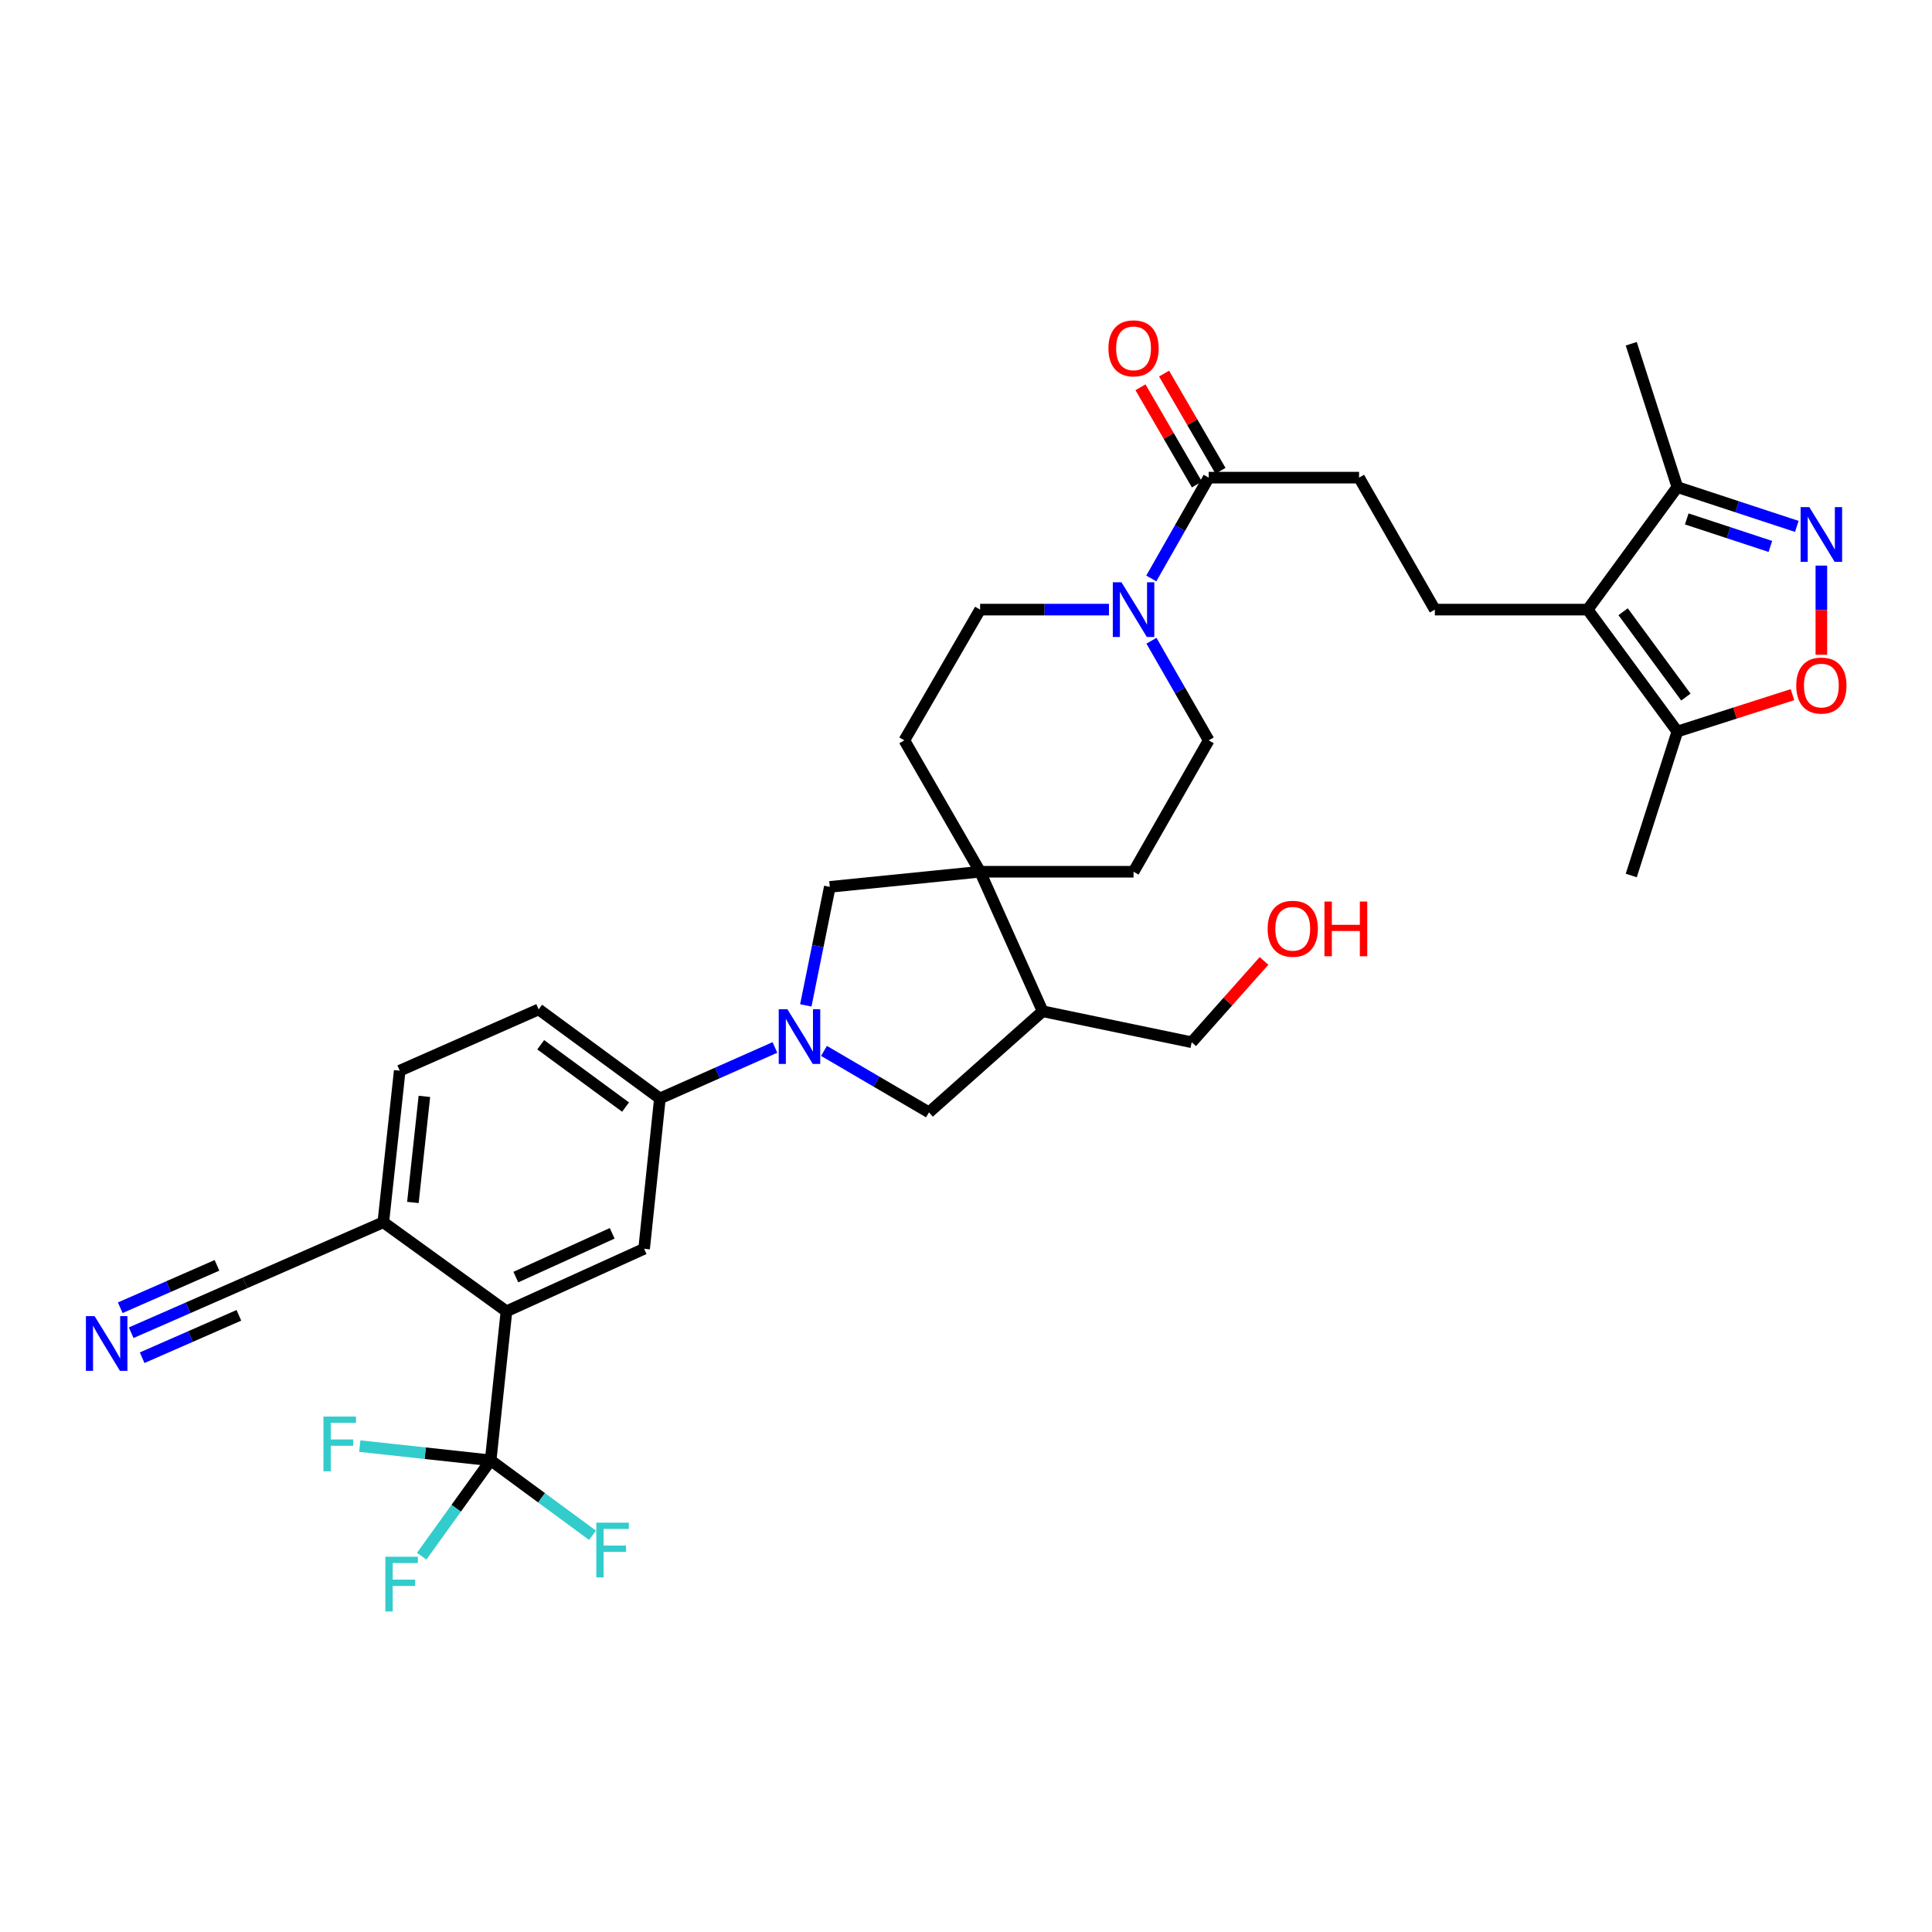 <?xml version='1.0' encoding='iso-8859-1'?>
<svg version='1.1' baseProfile='full'
              xmlns='http://www.w3.org/2000/svg'
                      xmlns:rdkit='http://www.rdkit.org/xml'
                      xmlns:xlink='http://www.w3.org/1999/xlink'
                  xml:space='preserve'
width='1000px' height='1000px' viewBox='0 0 1000 1000'>
<!-- END OF HEADER -->
<rect style='opacity:1.0;fill:#FFFFFF;stroke:none' width='1000' height='1000' x='0' y='0'> </rect>
<path class='bond-8' d='M 401.095,542.16 L 371.329,555.358' style='fill:none;fill-rule:evenodd;stroke:#0000FF;stroke-width:6px;stroke-linecap:butt;stroke-linejoin:miter;stroke-opacity:1' />
<path class='bond-8' d='M 371.329,555.358 L 341.563,568.555' style='fill:none;fill-rule:evenodd;stroke:#000000;stroke-width:6px;stroke-linecap:butt;stroke-linejoin:miter;stroke-opacity:1' />
<path class='bond-12' d='M 417.081,520.386 L 423.295,489.714' style='fill:none;fill-rule:evenodd;stroke:#0000FF;stroke-width:6px;stroke-linecap:butt;stroke-linejoin:miter;stroke-opacity:1' />
<path class='bond-12' d='M 423.295,489.714 L 429.51,459.041' style='fill:none;fill-rule:evenodd;stroke:#000000;stroke-width:6px;stroke-linecap:butt;stroke-linejoin:miter;stroke-opacity:1' />
<path class='bond-13' d='M 426.493,543.945 L 453.664,559.847' style='fill:none;fill-rule:evenodd;stroke:#0000FF;stroke-width:6px;stroke-linecap:butt;stroke-linejoin:miter;stroke-opacity:1' />
<path class='bond-13' d='M 453.664,559.847 L 480.835,575.75' style='fill:none;fill-rule:evenodd;stroke:#000000;stroke-width:6px;stroke-linecap:butt;stroke-linejoin:miter;stroke-opacity:1' />
<path class='bond-0' d='M 821.781,315.533 L 742.676,315.533' style='fill:none;fill-rule:evenodd;stroke:#000000;stroke-width:6px;stroke-linecap:butt;stroke-linejoin:miter;stroke-opacity:1' />
<path class='bond-7' d='M 821.781,315.533 L 868.194,378.641' style='fill:none;fill-rule:evenodd;stroke:#000000;stroke-width:6px;stroke-linecap:butt;stroke-linejoin:miter;stroke-opacity:1' />
<path class='bond-7' d='M 840.119,316.632 L 872.609,360.808' style='fill:none;fill-rule:evenodd;stroke:#000000;stroke-width:6px;stroke-linecap:butt;stroke-linejoin:miter;stroke-opacity:1' />
<path class='bond-10' d='M 821.781,315.533 L 868.194,252.126' style='fill:none;fill-rule:evenodd;stroke:#000000;stroke-width:6px;stroke-linecap:butt;stroke-linejoin:miter;stroke-opacity:1' />
<path class='bond-1' d='M 930.032,272.465 L 899.113,262.296' style='fill:none;fill-rule:evenodd;stroke:#0000FF;stroke-width:6px;stroke-linecap:butt;stroke-linejoin:miter;stroke-opacity:1' />
<path class='bond-1' d='M 899.113,262.296 L 868.194,252.126' style='fill:none;fill-rule:evenodd;stroke:#000000;stroke-width:6px;stroke-linecap:butt;stroke-linejoin:miter;stroke-opacity:1' />
<path class='bond-1' d='M 916.344,282.829 L 894.701,275.71' style='fill:none;fill-rule:evenodd;stroke:#0000FF;stroke-width:6px;stroke-linecap:butt;stroke-linejoin:miter;stroke-opacity:1' />
<path class='bond-1' d='M 894.701,275.71 L 873.058,268.592' style='fill:none;fill-rule:evenodd;stroke:#000000;stroke-width:6px;stroke-linecap:butt;stroke-linejoin:miter;stroke-opacity:1' />
<path class='bond-37' d='M 942.734,292.756 L 942.734,315.823' style='fill:none;fill-rule:evenodd;stroke:#0000FF;stroke-width:6px;stroke-linecap:butt;stroke-linejoin:miter;stroke-opacity:1' />
<path class='bond-37' d='M 942.734,315.823 L 942.734,338.89' style='fill:none;fill-rule:evenodd;stroke:#FF0000;stroke-width:6px;stroke-linecap:butt;stroke-linejoin:miter;stroke-opacity:1' />
<path class='bond-2' d='M 253.961,755.865 L 262.144,678.729' style='fill:none;fill-rule:evenodd;stroke:#000000;stroke-width:6px;stroke-linecap:butt;stroke-linejoin:miter;stroke-opacity:1' />
<path class='bond-27' d='M 253.961,755.865 L 220.091,752.185' style='fill:none;fill-rule:evenodd;stroke:#000000;stroke-width:6px;stroke-linecap:butt;stroke-linejoin:miter;stroke-opacity:1' />
<path class='bond-27' d='M 220.091,752.185 L 186.221,748.504' style='fill:none;fill-rule:evenodd;stroke:#33CCCC;stroke-width:6px;stroke-linecap:butt;stroke-linejoin:miter;stroke-opacity:1' />
<path class='bond-28' d='M 253.961,755.865 L 280.322,775.261' style='fill:none;fill-rule:evenodd;stroke:#000000;stroke-width:6px;stroke-linecap:butt;stroke-linejoin:miter;stroke-opacity:1' />
<path class='bond-28' d='M 280.322,775.261 L 306.683,794.657' style='fill:none;fill-rule:evenodd;stroke:#33CCCC;stroke-width:6px;stroke-linecap:butt;stroke-linejoin:miter;stroke-opacity:1' />
<path class='bond-29' d='M 253.961,755.865 L 236.111,780.675' style='fill:none;fill-rule:evenodd;stroke:#000000;stroke-width:6px;stroke-linecap:butt;stroke-linejoin:miter;stroke-opacity:1' />
<path class='bond-29' d='M 236.111,780.675 L 218.262,805.485' style='fill:none;fill-rule:evenodd;stroke:#33CCCC;stroke-width:6px;stroke-linecap:butt;stroke-linejoin:miter;stroke-opacity:1' />
<path class='bond-3' d='M 262.144,678.729 L 333.396,646.366' style='fill:none;fill-rule:evenodd;stroke:#000000;stroke-width:6px;stroke-linecap:butt;stroke-linejoin:miter;stroke-opacity:1' />
<path class='bond-3' d='M 266.992,661.017 L 316.868,638.363' style='fill:none;fill-rule:evenodd;stroke:#000000;stroke-width:6px;stroke-linecap:butt;stroke-linejoin:miter;stroke-opacity:1' />
<path class='bond-36' d='M 262.144,678.729 L 198.4,632.637' style='fill:none;fill-rule:evenodd;stroke:#000000;stroke-width:6px;stroke-linecap:butt;stroke-linejoin:miter;stroke-opacity:1' />
<path class='bond-4' d='M 507.305,451.211 L 429.51,459.041' style='fill:none;fill-rule:evenodd;stroke:#000000;stroke-width:6px;stroke-linecap:butt;stroke-linejoin:miter;stroke-opacity:1' />
<path class='bond-22' d='M 507.305,451.211 L 586.724,451.211' style='fill:none;fill-rule:evenodd;stroke:#000000;stroke-width:6px;stroke-linecap:butt;stroke-linejoin:miter;stroke-opacity:1' />
<path class='bond-23' d='M 507.305,451.211 L 468.094,383.207' style='fill:none;fill-rule:evenodd;stroke:#000000;stroke-width:6px;stroke-linecap:butt;stroke-linejoin:miter;stroke-opacity:1' />
<path class='bond-34' d='M 507.305,451.211 L 539.675,523.429' style='fill:none;fill-rule:evenodd;stroke:#000000;stroke-width:6px;stroke-linecap:butt;stroke-linejoin:miter;stroke-opacity:1' />
<path class='bond-5' d='M 927.777,359.552 L 897.986,369.097' style='fill:none;fill-rule:evenodd;stroke:#FF0000;stroke-width:6px;stroke-linecap:butt;stroke-linejoin:miter;stroke-opacity:1' />
<path class='bond-5' d='M 897.986,369.097 L 868.194,378.641' style='fill:none;fill-rule:evenodd;stroke:#000000;stroke-width:6px;stroke-linecap:butt;stroke-linejoin:miter;stroke-opacity:1' />
<path class='bond-6' d='M 573.999,315.533 L 540.652,315.533' style='fill:none;fill-rule:evenodd;stroke:#0000FF;stroke-width:6px;stroke-linecap:butt;stroke-linejoin:miter;stroke-opacity:1' />
<path class='bond-6' d='M 540.652,315.533 L 507.305,315.533' style='fill:none;fill-rule:evenodd;stroke:#000000;stroke-width:6px;stroke-linecap:butt;stroke-linejoin:miter;stroke-opacity:1' />
<path class='bond-11' d='M 595.907,299.408 L 610.765,273.319' style='fill:none;fill-rule:evenodd;stroke:#0000FF;stroke-width:6px;stroke-linecap:butt;stroke-linejoin:miter;stroke-opacity:1' />
<path class='bond-11' d='M 610.765,273.319 L 625.622,247.23' style='fill:none;fill-rule:evenodd;stroke:#000000;stroke-width:6px;stroke-linecap:butt;stroke-linejoin:miter;stroke-opacity:1' />
<path class='bond-35' d='M 595.985,331.644 L 610.803,357.426' style='fill:none;fill-rule:evenodd;stroke:#0000FF;stroke-width:6px;stroke-linecap:butt;stroke-linejoin:miter;stroke-opacity:1' />
<path class='bond-35' d='M 610.803,357.426 L 625.622,383.207' style='fill:none;fill-rule:evenodd;stroke:#000000;stroke-width:6px;stroke-linecap:butt;stroke-linejoin:miter;stroke-opacity:1' />
<path class='bond-31' d='M 868.194,378.641 L 844.329,453.165' style='fill:none;fill-rule:evenodd;stroke:#000000;stroke-width:6px;stroke-linecap:butt;stroke-linejoin:miter;stroke-opacity:1' />
<path class='bond-9' d='M 341.563,568.555 L 333.396,646.366' style='fill:none;fill-rule:evenodd;stroke:#000000;stroke-width:6px;stroke-linecap:butt;stroke-linejoin:miter;stroke-opacity:1' />
<path class='bond-25' d='M 341.563,568.555 L 278.815,522.471' style='fill:none;fill-rule:evenodd;stroke:#000000;stroke-width:6px;stroke-linecap:butt;stroke-linejoin:miter;stroke-opacity:1' />
<path class='bond-25' d='M 323.791,573.025 L 279.868,540.766' style='fill:none;fill-rule:evenodd;stroke:#000000;stroke-width:6px;stroke-linecap:butt;stroke-linejoin:miter;stroke-opacity:1' />
<path class='bond-33' d='M 868.194,252.126 L 844.329,177.924' style='fill:none;fill-rule:evenodd;stroke:#000000;stroke-width:6px;stroke-linecap:butt;stroke-linejoin:miter;stroke-opacity:1' />
<path class='bond-19' d='M 625.622,247.23 L 703.448,247.23' style='fill:none;fill-rule:evenodd;stroke:#000000;stroke-width:6px;stroke-linecap:butt;stroke-linejoin:miter;stroke-opacity:1' />
<path class='bond-24' d='M 631.729,243.686 L 617.126,218.527' style='fill:none;fill-rule:evenodd;stroke:#000000;stroke-width:6px;stroke-linecap:butt;stroke-linejoin:miter;stroke-opacity:1' />
<path class='bond-24' d='M 617.126,218.527 L 602.523,193.368' style='fill:none;fill-rule:evenodd;stroke:#FF0000;stroke-width:6px;stroke-linecap:butt;stroke-linejoin:miter;stroke-opacity:1' />
<path class='bond-24' d='M 619.515,250.775 L 604.912,225.616' style='fill:none;fill-rule:evenodd;stroke:#000000;stroke-width:6px;stroke-linecap:butt;stroke-linejoin:miter;stroke-opacity:1' />
<path class='bond-24' d='M 604.912,225.616 L 590.309,200.457' style='fill:none;fill-rule:evenodd;stroke:#FF0000;stroke-width:6px;stroke-linecap:butt;stroke-linejoin:miter;stroke-opacity:1' />
<path class='bond-14' d='M 480.835,575.75 L 539.675,523.429' style='fill:none;fill-rule:evenodd;stroke:#000000;stroke-width:6px;stroke-linecap:butt;stroke-linejoin:miter;stroke-opacity:1' />
<path class='bond-30' d='M 539.675,523.429 L 616.819,539.465' style='fill:none;fill-rule:evenodd;stroke:#000000;stroke-width:6px;stroke-linecap:butt;stroke-linejoin:miter;stroke-opacity:1' />
<path class='bond-15' d='M 67.907,689.82 L 97.359,676.912' style='fill:none;fill-rule:evenodd;stroke:#0000FF;stroke-width:6px;stroke-linecap:butt;stroke-linejoin:miter;stroke-opacity:1' />
<path class='bond-15' d='M 97.359,676.912 L 126.81,664.003' style='fill:none;fill-rule:evenodd;stroke:#000000;stroke-width:6px;stroke-linecap:butt;stroke-linejoin:miter;stroke-opacity:1' />
<path class='bond-15' d='M 73.576,702.754 L 98.61,691.782' style='fill:none;fill-rule:evenodd;stroke:#0000FF;stroke-width:6px;stroke-linecap:butt;stroke-linejoin:miter;stroke-opacity:1' />
<path class='bond-15' d='M 98.61,691.782 L 123.644,680.809' style='fill:none;fill-rule:evenodd;stroke:#000000;stroke-width:6px;stroke-linecap:butt;stroke-linejoin:miter;stroke-opacity:1' />
<path class='bond-15' d='M 62.238,676.886 L 87.272,665.914' style='fill:none;fill-rule:evenodd;stroke:#0000FF;stroke-width:6px;stroke-linecap:butt;stroke-linejoin:miter;stroke-opacity:1' />
<path class='bond-15' d='M 87.272,665.914 L 112.306,654.941' style='fill:none;fill-rule:evenodd;stroke:#000000;stroke-width:6px;stroke-linecap:butt;stroke-linejoin:miter;stroke-opacity:1' />
<path class='bond-16' d='M 742.676,315.533 L 703.448,247.23' style='fill:none;fill-rule:evenodd;stroke:#000000;stroke-width:6px;stroke-linecap:butt;stroke-linejoin:miter;stroke-opacity:1' />
<path class='bond-17' d='M 126.81,664.003 L 198.4,632.637' style='fill:none;fill-rule:evenodd;stroke:#000000;stroke-width:6px;stroke-linecap:butt;stroke-linejoin:miter;stroke-opacity:1' />
<path class='bond-18' d='M 198.4,632.637 L 206.896,554.19' style='fill:none;fill-rule:evenodd;stroke:#000000;stroke-width:6px;stroke-linecap:butt;stroke-linejoin:miter;stroke-opacity:1' />
<path class='bond-18' d='M 213.714,622.39 L 219.661,567.478' style='fill:none;fill-rule:evenodd;stroke:#000000;stroke-width:6px;stroke-linecap:butt;stroke-linejoin:miter;stroke-opacity:1' />
<path class='bond-20' d='M 625.622,383.207 L 586.724,451.211' style='fill:none;fill-rule:evenodd;stroke:#000000;stroke-width:6px;stroke-linecap:butt;stroke-linejoin:miter;stroke-opacity:1' />
<path class='bond-21' d='M 507.305,315.533 L 468.094,383.207' style='fill:none;fill-rule:evenodd;stroke:#000000;stroke-width:6px;stroke-linecap:butt;stroke-linejoin:miter;stroke-opacity:1' />
<path class='bond-26' d='M 278.815,522.471 L 206.896,554.19' style='fill:none;fill-rule:evenodd;stroke:#000000;stroke-width:6px;stroke-linecap:butt;stroke-linejoin:miter;stroke-opacity:1' />
<path class='bond-32' d='M 616.819,539.465 L 635.535,518.416' style='fill:none;fill-rule:evenodd;stroke:#000000;stroke-width:6px;stroke-linecap:butt;stroke-linejoin:miter;stroke-opacity:1' />
<path class='bond-32' d='M 635.535,518.416 L 654.251,497.367' style='fill:none;fill-rule:evenodd;stroke:#FF0000;stroke-width:6px;stroke-linecap:butt;stroke-linejoin:miter;stroke-opacity:1' />
<path  class='atom-0' d='M 407.551 522.363
L 416.831 537.363
Q 417.751 538.843, 419.231 541.523
Q 420.711 544.203, 420.791 544.363
L 420.791 522.363
L 424.551 522.363
L 424.551 550.683
L 420.671 550.683
L 410.711 534.283
Q 409.551 532.363, 408.311 530.163
Q 407.111 527.963, 406.751 527.283
L 406.751 550.683
L 403.071 550.683
L 403.071 522.363
L 407.551 522.363
' fill='#0000FF'/>
<path  class='atom-2' d='M 936.474 262.483
L 945.754 277.483
Q 946.674 278.963, 948.154 281.643
Q 949.634 284.323, 949.714 284.483
L 949.714 262.483
L 953.474 262.483
L 953.474 290.803
L 949.594 290.803
L 939.634 274.403
Q 938.474 272.483, 937.234 270.283
Q 936.034 268.083, 935.674 267.403
L 935.674 290.803
L 931.994 290.803
L 931.994 262.483
L 936.474 262.483
' fill='#0000FF'/>
<path  class='atom-6' d='M 929.734 354.84
Q 929.734 348.04, 933.094 344.24
Q 936.454 340.44, 942.734 340.44
Q 949.014 340.44, 952.374 344.24
Q 955.734 348.04, 955.734 354.84
Q 955.734 361.72, 952.334 365.64
Q 948.934 369.52, 942.734 369.52
Q 936.494 369.52, 933.094 365.64
Q 929.734 361.76, 929.734 354.84
M 942.734 366.32
Q 947.054 366.32, 949.374 363.44
Q 951.734 360.52, 951.734 354.84
Q 951.734 349.28, 949.374 346.48
Q 947.054 343.64, 942.734 343.64
Q 938.414 343.64, 936.054 346.44
Q 933.734 349.24, 933.734 354.84
Q 933.734 360.56, 936.054 363.44
Q 938.414 366.32, 942.734 366.32
' fill='#FF0000'/>
<path  class='atom-7' d='M 580.464 301.373
L 589.744 316.373
Q 590.664 317.853, 592.144 320.533
Q 593.624 323.213, 593.704 323.373
L 593.704 301.373
L 597.464 301.373
L 597.464 329.693
L 593.584 329.693
L 583.624 313.293
Q 582.464 311.373, 581.224 309.173
Q 580.024 306.973, 579.664 306.293
L 579.664 329.693
L 575.984 329.693
L 575.984 301.373
L 580.464 301.373
' fill='#0000FF'/>
<path  class='atom-16' d='M 48.953 681.224
L 58.233 696.224
Q 59.153 697.704, 60.633 700.384
Q 62.113 703.064, 62.193 703.224
L 62.193 681.224
L 65.953 681.224
L 65.953 709.544
L 62.073 709.544
L 52.113 693.144
Q 50.953 691.224, 49.713 689.024
Q 48.513 686.824, 48.153 686.144
L 48.153 709.544
L 44.473 709.544
L 44.473 681.224
L 48.953 681.224
' fill='#0000FF'/>
<path  class='atom-25' d='M 573.724 180.295
Q 573.724 173.495, 577.084 169.695
Q 580.444 165.895, 586.724 165.895
Q 593.004 165.895, 596.364 169.695
Q 599.724 173.495, 599.724 180.295
Q 599.724 187.175, 596.324 191.095
Q 592.924 194.975, 586.724 194.975
Q 580.484 194.975, 577.084 191.095
Q 573.724 187.215, 573.724 180.295
M 586.724 191.775
Q 591.044 191.775, 593.364 188.895
Q 595.724 185.975, 595.724 180.295
Q 595.724 174.735, 593.364 171.935
Q 591.044 169.095, 586.724 169.095
Q 582.404 169.095, 580.044 171.895
Q 577.724 174.695, 577.724 180.295
Q 577.724 186.015, 580.044 188.895
Q 582.404 191.775, 586.724 191.775
' fill='#FF0000'/>
<path  class='atom-28' d='M 167.416 733.216
L 184.256 733.216
L 184.256 736.456
L 171.216 736.456
L 171.216 745.056
L 182.816 745.056
L 182.816 748.336
L 171.216 748.336
L 171.216 761.536
L 167.416 761.536
L 167.416 733.216
' fill='#33CCCC'/>
<path  class='atom-29' d='M 308.642 788.134
L 325.482 788.134
L 325.482 791.374
L 312.442 791.374
L 312.442 799.974
L 324.042 799.974
L 324.042 803.254
L 312.442 803.254
L 312.442 816.454
L 308.642 816.454
L 308.642 788.134
' fill='#33CCCC'/>
<path  class='atom-30' d='M 199.449 805.77
L 216.289 805.77
L 216.289 809.01
L 203.249 809.01
L 203.249 817.61
L 214.849 817.61
L 214.849 820.89
L 203.249 820.89
L 203.249 834.09
L 199.449 834.09
L 199.449 805.77
' fill='#33CCCC'/>
<path  class='atom-33' d='M 656.125 480.72
Q 656.125 473.92, 659.485 470.12
Q 662.845 466.32, 669.125 466.32
Q 675.405 466.32, 678.765 470.12
Q 682.125 473.92, 682.125 480.72
Q 682.125 487.6, 678.725 491.52
Q 675.325 495.4, 669.125 495.4
Q 662.885 495.4, 659.485 491.52
Q 656.125 487.64, 656.125 480.72
M 669.125 492.2
Q 673.445 492.2, 675.765 489.32
Q 678.125 486.4, 678.125 480.72
Q 678.125 475.16, 675.765 472.36
Q 673.445 469.52, 669.125 469.52
Q 664.805 469.52, 662.445 472.32
Q 660.125 475.12, 660.125 480.72
Q 660.125 486.44, 662.445 489.32
Q 664.805 492.2, 669.125 492.2
' fill='#FF0000'/>
<path  class='atom-33' d='M 685.525 466.64
L 689.365 466.64
L 689.365 478.68
L 703.845 478.68
L 703.845 466.64
L 707.685 466.64
L 707.685 494.96
L 703.845 494.96
L 703.845 481.88
L 689.365 481.88
L 689.365 494.96
L 685.525 494.96
L 685.525 466.64
' fill='#FF0000'/>
</svg>

